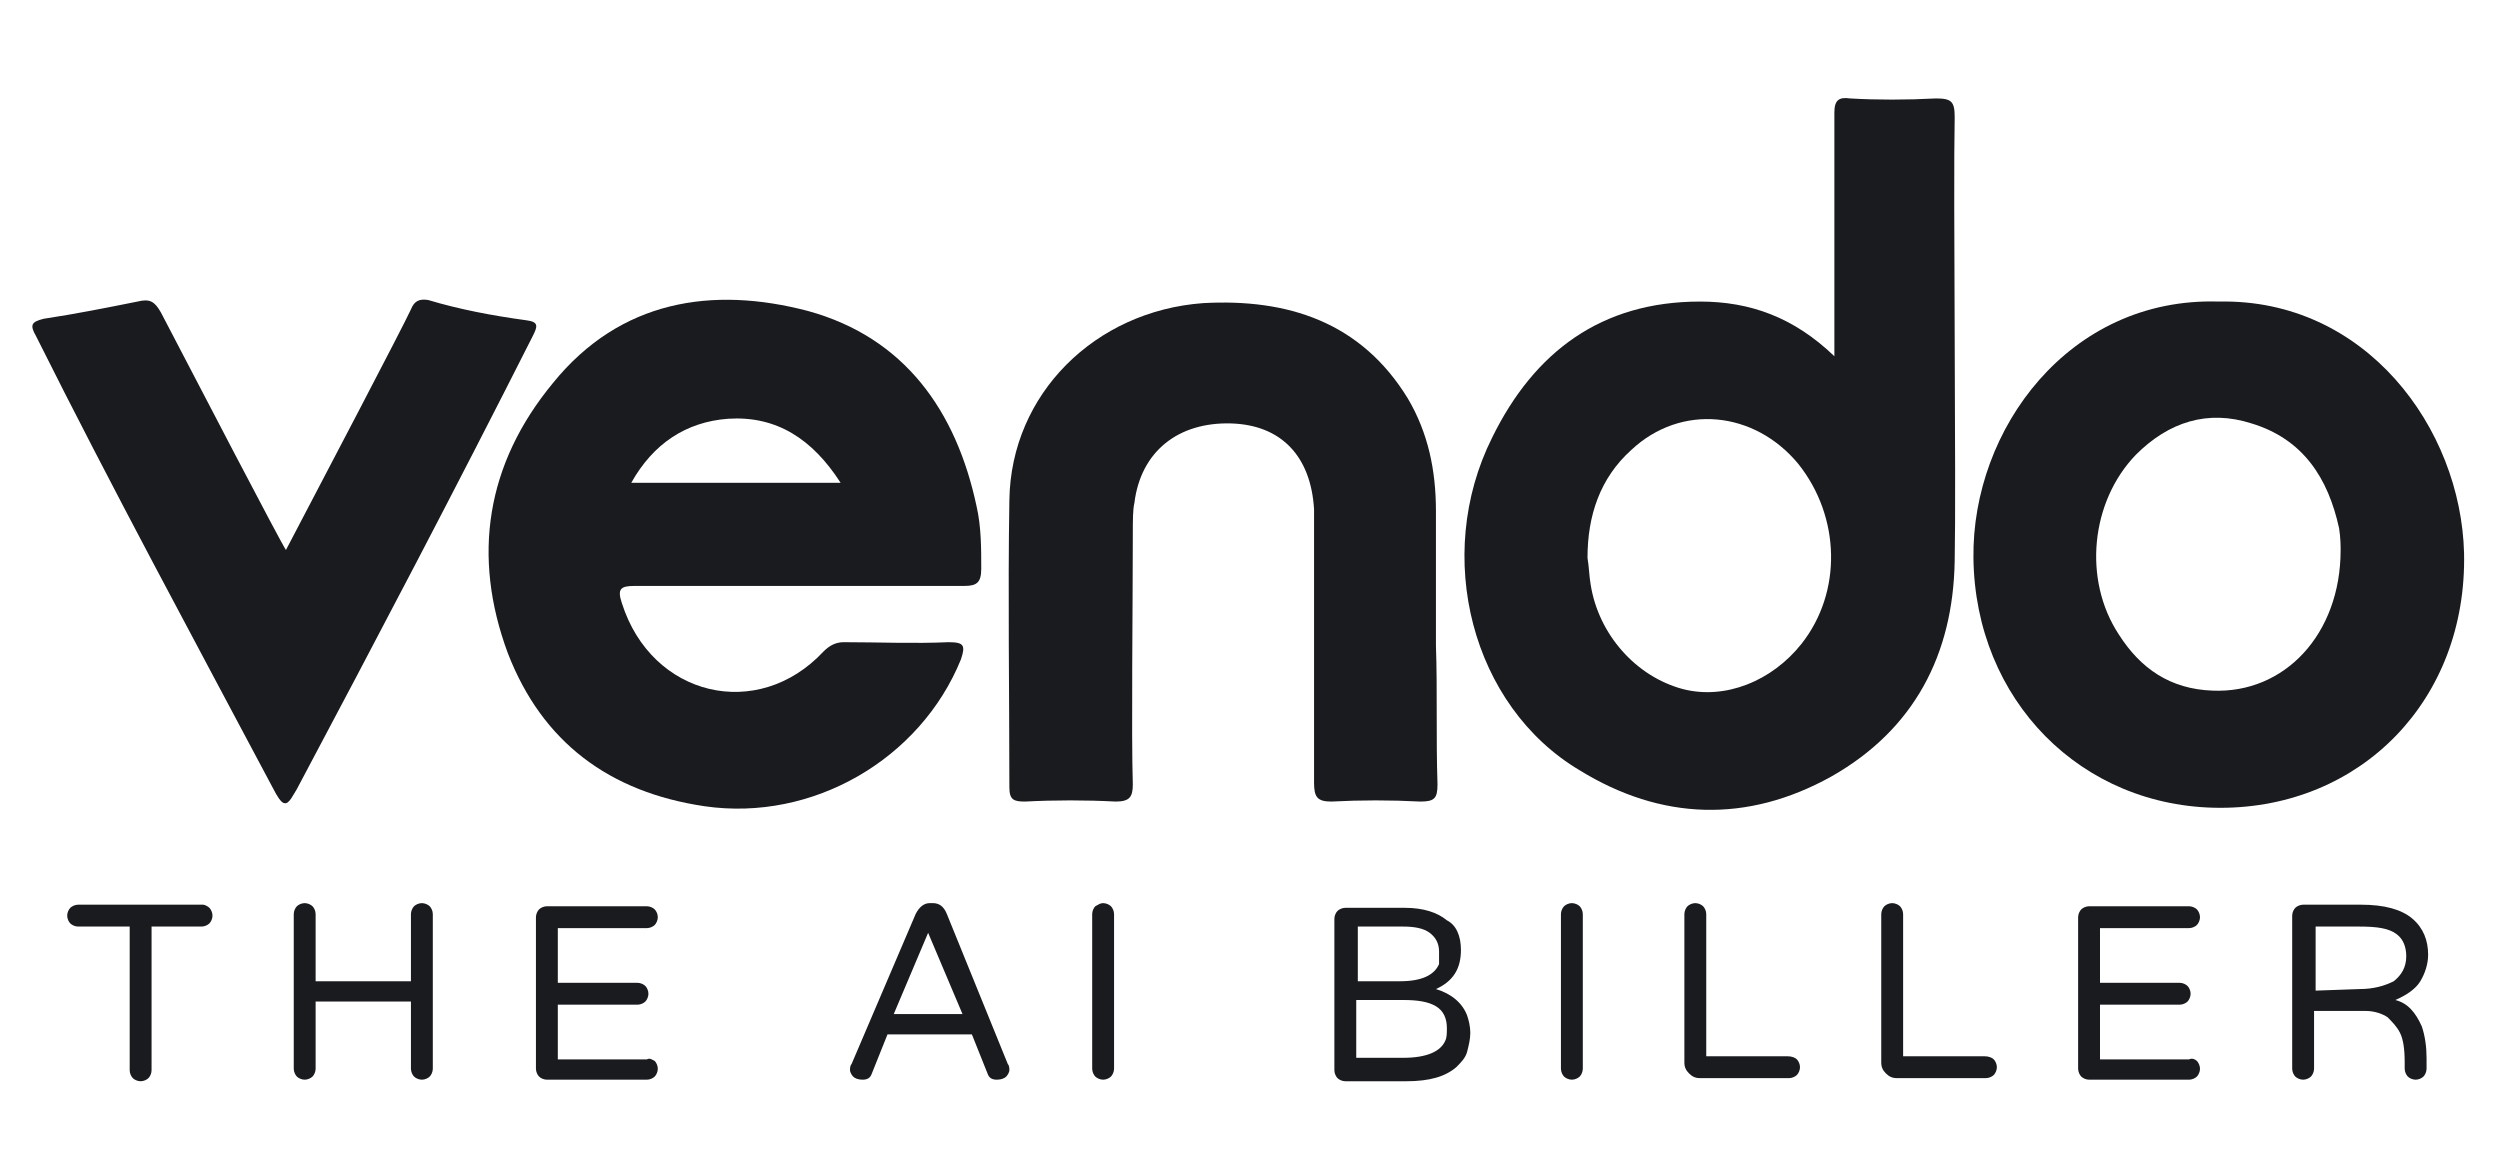 <?xml version="1.0" encoding="utf-8"?>
<!-- Generator: Adobe Illustrator 23.0.4, SVG Export Plug-In . SVG Version: 6.00 Build 0)  -->
<svg version="1.1" id="Layer_1" xmlns="http://www.w3.org/2000/svg" xmlns:xlink="http://www.w3.org/1999/xlink" x="0px" y="0px"
	 viewBox="0 0 160 75" style="enable-background:new 0 0 160 75;" xml:space="preserve">
<style type="text/css">
	.st0{fill:#1A1B1F;}
</style>
<g>
	<g id="XMLID_1_">
		<path class="st0" d="M157.7,35.4c0.2,9.4-6.6,16.3-15.6,16.3c-8.9,0-15.7-6.9-15.8-16c-0.1-8.2,6.1-16.7,15.7-16.4
			C151.4,19.1,157.5,27.4,157.7,35.4z M149.8,35.2c0-0.2,0-0.8-0.1-1.4c-0.7-3.2-2.3-5.7-5.6-6.7c-2.8-0.9-5.3-0.1-7.4,2
			c-2.9,3-3.4,8-1.1,11.5c1.4,2.2,3.3,3.5,6,3.6C146.2,44.4,149.8,40.6,149.8,35.2z"/>
		<path class="st0" d="M123.9,6.3c1,0,1.2,0.2,1.2,1.2c-0.1,4.7,0.1,23.6,0,28.4c-0.1,6-2.6,10.8-7.9,13.8c-5.4,3-10.9,2.8-16.1-0.4
			c-6.9-4.1-9.4-13.7-5.6-21.3c2.7-5.5,7-8.7,13.3-8.7c3.2,0,6,1,8.6,3.5c0-4.1,0-13.6,0-15.6c0-0.8,0.3-1,1-0.9
			C120.1,6.4,122,6.4,123.9,6.3z M115.3,41.2c2.6-3.3,2.5-8.1-0.2-11.5c-2.8-3.4-7.5-3.9-10.7-0.9c-2,1.8-2.8,4.2-2.8,6.9
			c0.1,0.6,0.1,1.1,0.2,1.7c0.5,3.2,2.9,5.9,5.9,6.7C110.4,44.8,113.4,43.6,115.3,41.2z"/>
		<path class="st0" d="M92,50.2c0,0.9-0.2,1.1-1.1,1.1c-1.9-0.1-3.8-0.1-5.7,0c-0.9,0-1.1-0.3-1.1-1.2c0-5.4,0-10.7,0-16.1
			c0-0.5,0-1,0-1.4c-0.2-3.4-2.1-5.4-5.3-5.5c-3.4-0.1-5.8,1.8-6.2,5.1c-0.1,0.4-0.1,1.1-0.1,2.1c0,4.3-0.1,12.7,0,15.9
			c0,0.8-0.2,1.1-1.1,1.1c-1.9-0.1-3.9-0.1-5.8,0c-0.7,0-1-0.1-1-0.9c0-6.1-0.1-12.3,0-18.4c0.1-6.8,5.5-12.1,12.4-12.6
			c5.4-0.3,10.1,1.2,13.1,6.1c1.3,2.2,1.8,4.6,1.8,7.2c0,2.9,0,5.7,0,8.6C92,44.2,91.9,47.2,92,50.2z"/>
		<path class="st0" d="M62.8,36.4c0,0.9-0.3,1.1-1.1,1.1c-3.5,0-7.1,0-10.6,0c-3.5,0-7,0-10.5,0c-0.9,0-1.1,0.2-0.8,1.1
			c1.9,6,8.7,7.6,12.9,3.1c0.4-0.4,0.8-0.6,1.3-0.6c2.2,0,4.5,0.1,6.7,0c1,0,1.1,0.2,0.8,1.1c-2.6,6.4-9.5,10.4-16.4,9.4
			c-6.1-0.9-10.4-4.1-12.6-9.8c-2.3-6.2-1.4-12.1,2.9-17.3c4.3-5.3,10.2-6.2,16.3-4.6c6.2,1.7,9.5,6.4,10.8,12.5
			C62.8,33.7,62.8,35.1,62.8,36.4z M40.4,30.9c4.5,0,8.8,0,13.4,0c-1.8-2.8-4.1-4.3-7.2-4.1C43.9,27,41.8,28.4,40.4,30.9z"/>
		<path class="st0" d="M33.7,20.5c0.8,0.1,0.7,0.4,0.4,1c-4.9,9.7-10,19.4-15.1,29c-0.2,0.3-0.5,1-0.8,0.9c-0.2,0-0.5-0.5-0.7-0.9
			c-5.1-9.6-10.3-19.2-15.2-29c-0.4-0.7-0.3-0.9,0.5-1.1c2-0.3,4-0.7,6-1.1c0.8-0.2,1.1,0,1.5,0.7c2.4,4.6,7.6,14.6,8,15.2
			c2.2-4.2,7.5-14.3,8-15.4c0.2-0.5,0.5-0.7,1.1-0.6C29.4,19.8,31.5,20.2,33.7,20.5z"/>
	</g>
</g>
<g>
	<path class="st0" d="M13.4,58.1c0.1,0.1,0.2,0.3,0.2,0.5s-0.1,0.4-0.2,0.5s-0.3,0.2-0.5,0.2H9.7v9.2c0,0.2-0.1,0.4-0.2,0.5
		c-0.1,0.1-0.3,0.2-0.5,0.2S8.6,69.1,8.5,69s-0.2-0.3-0.2-0.5v-9.2H5c-0.2,0-0.4-0.1-0.5-0.2s-0.2-0.3-0.2-0.5s0.1-0.4,0.2-0.5
		s0.3-0.2,0.5-0.2h8C13.1,57.9,13.3,58,13.4,58.1z"/>
	<path class="st0" d="M27,57.8c0.2,0,0.4,0.1,0.5,0.2c0.1,0.1,0.2,0.3,0.2,0.5v9.9c0,0.2-0.1,0.4-0.2,0.5s-0.3,0.2-0.5,0.2
		s-0.4-0.1-0.5-0.2s-0.2-0.3-0.2-0.5v-4.3h-6.1v4.3c0,0.2-0.1,0.4-0.2,0.5s-0.3,0.2-0.5,0.2S19.1,69,19,68.9s-0.2-0.3-0.2-0.5v-9.9
		c0-0.2,0.1-0.4,0.2-0.5s0.3-0.2,0.5-0.2s0.4,0.1,0.5,0.2c0.1,0.1,0.2,0.3,0.2,0.5v4.3h6.1v-4.3c0-0.2,0.1-0.4,0.2-0.5
		S26.8,57.8,27,57.8z"/>
	<path class="st0" d="M41.9,67.9c0.1,0.1,0.2,0.3,0.2,0.5s-0.1,0.4-0.2,0.5c-0.1,0.1-0.3,0.2-0.5,0.2H35c-0.2,0-0.4-0.1-0.5-0.2
		s-0.2-0.3-0.2-0.5v-9.7c0-0.2,0.1-0.4,0.2-0.5c0.1-0.1,0.3-0.2,0.5-0.2h6.4c0.2,0,0.4,0.1,0.5,0.2c0.1,0.1,0.2,0.3,0.2,0.5
		s-0.1,0.4-0.2,0.5c-0.1,0.1-0.3,0.2-0.5,0.2h-5.7v3.5h5.1c0.2,0,0.4,0.1,0.5,0.2c0.1,0.1,0.2,0.3,0.2,0.5s-0.1,0.4-0.2,0.5
		s-0.3,0.2-0.5,0.2h-5.1v3.5h5.7C41.6,67.7,41.7,67.8,41.9,67.9z"/>
	<path class="st0" d="M64.5,68.1c0.1,0.1,0.1,0.3,0.1,0.4s-0.1,0.3-0.2,0.4s-0.3,0.2-0.6,0.2c-0.3,0-0.5-0.1-0.6-0.4l-1-2.5h-5.4
		l-1,2.5c-0.1,0.3-0.3,0.4-0.6,0.4s-0.5-0.1-0.6-0.2s-0.2-0.3-0.2-0.4s0-0.3,0.1-0.4l4.1-9.6c0.2-0.4,0.5-0.7,0.9-0.7h0.2
		c0.4,0,0.7,0.2,0.9,0.7L64.5,68.1z M61.6,64.9l-2.2-5.2l-2.2,5.2H61.6z"/>
	<path class="st0" d="M70.6,57.8c0.2,0,0.4,0.1,0.5,0.2c0.1,0.1,0.2,0.3,0.2,0.5v9.9c0,0.2-0.1,0.4-0.2,0.5s-0.3,0.2-0.5,0.2
		s-0.4-0.1-0.5-0.2s-0.2-0.3-0.2-0.5v-9.9c0-0.2,0.1-0.4,0.2-0.5C70.3,57.9,70.4,57.8,70.6,57.8z"/>
	<path class="st0" d="M93.5,60.8c0,1.2-0.5,2-1.6,2.5c1,0.3,1.7,0.9,2,1.7c0.1,0.3,0.2,0.7,0.2,1.1s-0.1,0.8-0.2,1.2s-0.4,0.7-0.7,1
		c-0.7,0.6-1.7,0.9-3.2,0.9h-3.9c-0.2,0-0.4-0.1-0.5-0.2s-0.2-0.3-0.2-0.5v-9.7c0-0.2,0.1-0.4,0.2-0.5s0.3-0.2,0.5-0.2h3.8
		c1.2,0,2.1,0.3,2.7,0.8C93.2,59.2,93.5,59.9,93.5,60.8z M92.1,60.9c0-0.5-0.2-0.9-0.6-1.2s-1-0.4-1.7-0.4h-2.9v3.5h2.7
		c1.4,0,2.2-0.4,2.5-1.1C92.1,61.4,92.1,61.2,92.1,60.9z M89.8,67.7c1.5,0,2.4-0.4,2.7-1.1c0.1-0.2,0.1-0.5,0.1-0.8
		c0-0.6-0.2-1.1-0.7-1.4S90.7,64,89.8,64h-3v3.7C86.8,67.7,89.8,67.7,89.8,67.7z"/>
	<path class="st0" d="M100.6,57.8c0.2,0,0.4,0.1,0.5,0.2c0.1,0.1,0.2,0.3,0.2,0.5v9.9c0,0.2-0.1,0.4-0.2,0.5s-0.3,0.2-0.5,0.2
		s-0.4-0.1-0.5-0.2s-0.2-0.3-0.2-0.5v-9.9c0-0.2,0.1-0.4,0.2-0.5S100.4,57.8,100.6,57.8z"/>
	<path class="st0" d="M115,67.8c0.1,0.1,0.2,0.3,0.2,0.5s-0.1,0.4-0.2,0.5s-0.3,0.2-0.5,0.2h-5.7c-0.3,0-0.5-0.1-0.7-0.3
		s-0.3-0.4-0.3-0.7v-9.5c0-0.2,0.1-0.4,0.2-0.5s0.3-0.2,0.5-0.2s0.4,0.1,0.5,0.2c0.1,0.1,0.2,0.3,0.2,0.5v9.1h5.2
		C114.7,67.6,114.9,67.7,115,67.8z"/>
	<path class="st0" d="M127.6,67.8c0.1,0.1,0.2,0.3,0.2,0.5s-0.1,0.4-0.2,0.5s-0.3,0.2-0.5,0.2h-5.7c-0.3,0-0.5-0.1-0.7-0.3
		s-0.3-0.4-0.3-0.7v-9.5c0-0.2,0.1-0.4,0.2-0.5s0.3-0.2,0.5-0.2s0.4,0.1,0.5,0.2c0.1,0.1,0.2,0.3,0.2,0.5v9.1h5.2
		C127.3,67.6,127.5,67.7,127.6,67.8z"/>
	<path class="st0" d="M140.6,67.9c0.1,0.1,0.2,0.3,0.2,0.5s-0.1,0.4-0.2,0.5c-0.1,0.1-0.3,0.2-0.5,0.2h-6.4c-0.2,0-0.4-0.1-0.5-0.2
		s-0.2-0.3-0.2-0.5v-9.7c0-0.2,0.1-0.4,0.2-0.5c0.1-0.1,0.3-0.2,0.5-0.2h6.4c0.2,0,0.4,0.1,0.5,0.2c0.1,0.1,0.2,0.3,0.2,0.5
		s-0.1,0.4-0.2,0.5c-0.1,0.1-0.3,0.2-0.5,0.2h-5.7v3.5h5.1c0.2,0,0.4,0.1,0.5,0.2c0.1,0.1,0.2,0.3,0.2,0.5s-0.1,0.4-0.2,0.5
		c-0.1,0.1-0.3,0.2-0.5,0.2h-5.1v3.5h5.7C140.3,67.7,140.5,67.8,140.6,67.9z"/>
	<path class="st0" d="M155.3,68.4c0,0.2-0.1,0.4-0.2,0.5c-0.1,0.1-0.3,0.2-0.5,0.2s-0.4-0.1-0.5-0.2s-0.2-0.3-0.2-0.5V68
		c0-0.9-0.1-1.5-0.3-1.9s-0.5-0.7-0.8-1c-0.3-0.2-0.8-0.4-1.4-0.4h-3.3v3.7c0,0.2-0.1,0.4-0.2,0.5c-0.1,0.1-0.3,0.2-0.5,0.2
		s-0.4-0.1-0.5-0.2s-0.2-0.3-0.2-0.5v-9.8c0-0.2,0.1-0.4,0.2-0.5c0.1-0.1,0.3-0.2,0.5-0.2h3.7c1.5,0,2.6,0.3,3.3,0.9
		c0.7,0.6,1,1.4,1,2.3c0,0.6-0.2,1.2-0.5,1.7s-0.9,0.9-1.6,1.2c0.8,0.2,1.3,0.8,1.7,1.7c0.2,0.6,0.3,1.3,0.3,2V68.4z M151,63.3
		c0.9,0,1.6-0.2,2.2-0.5c0.5-0.4,0.8-0.9,0.8-1.6c0-0.6-0.2-1.1-0.6-1.4c-0.5-0.4-1.3-0.5-2.4-0.5h-2.8v4.1L151,63.3L151,63.3z"/>
</g>
</svg>
